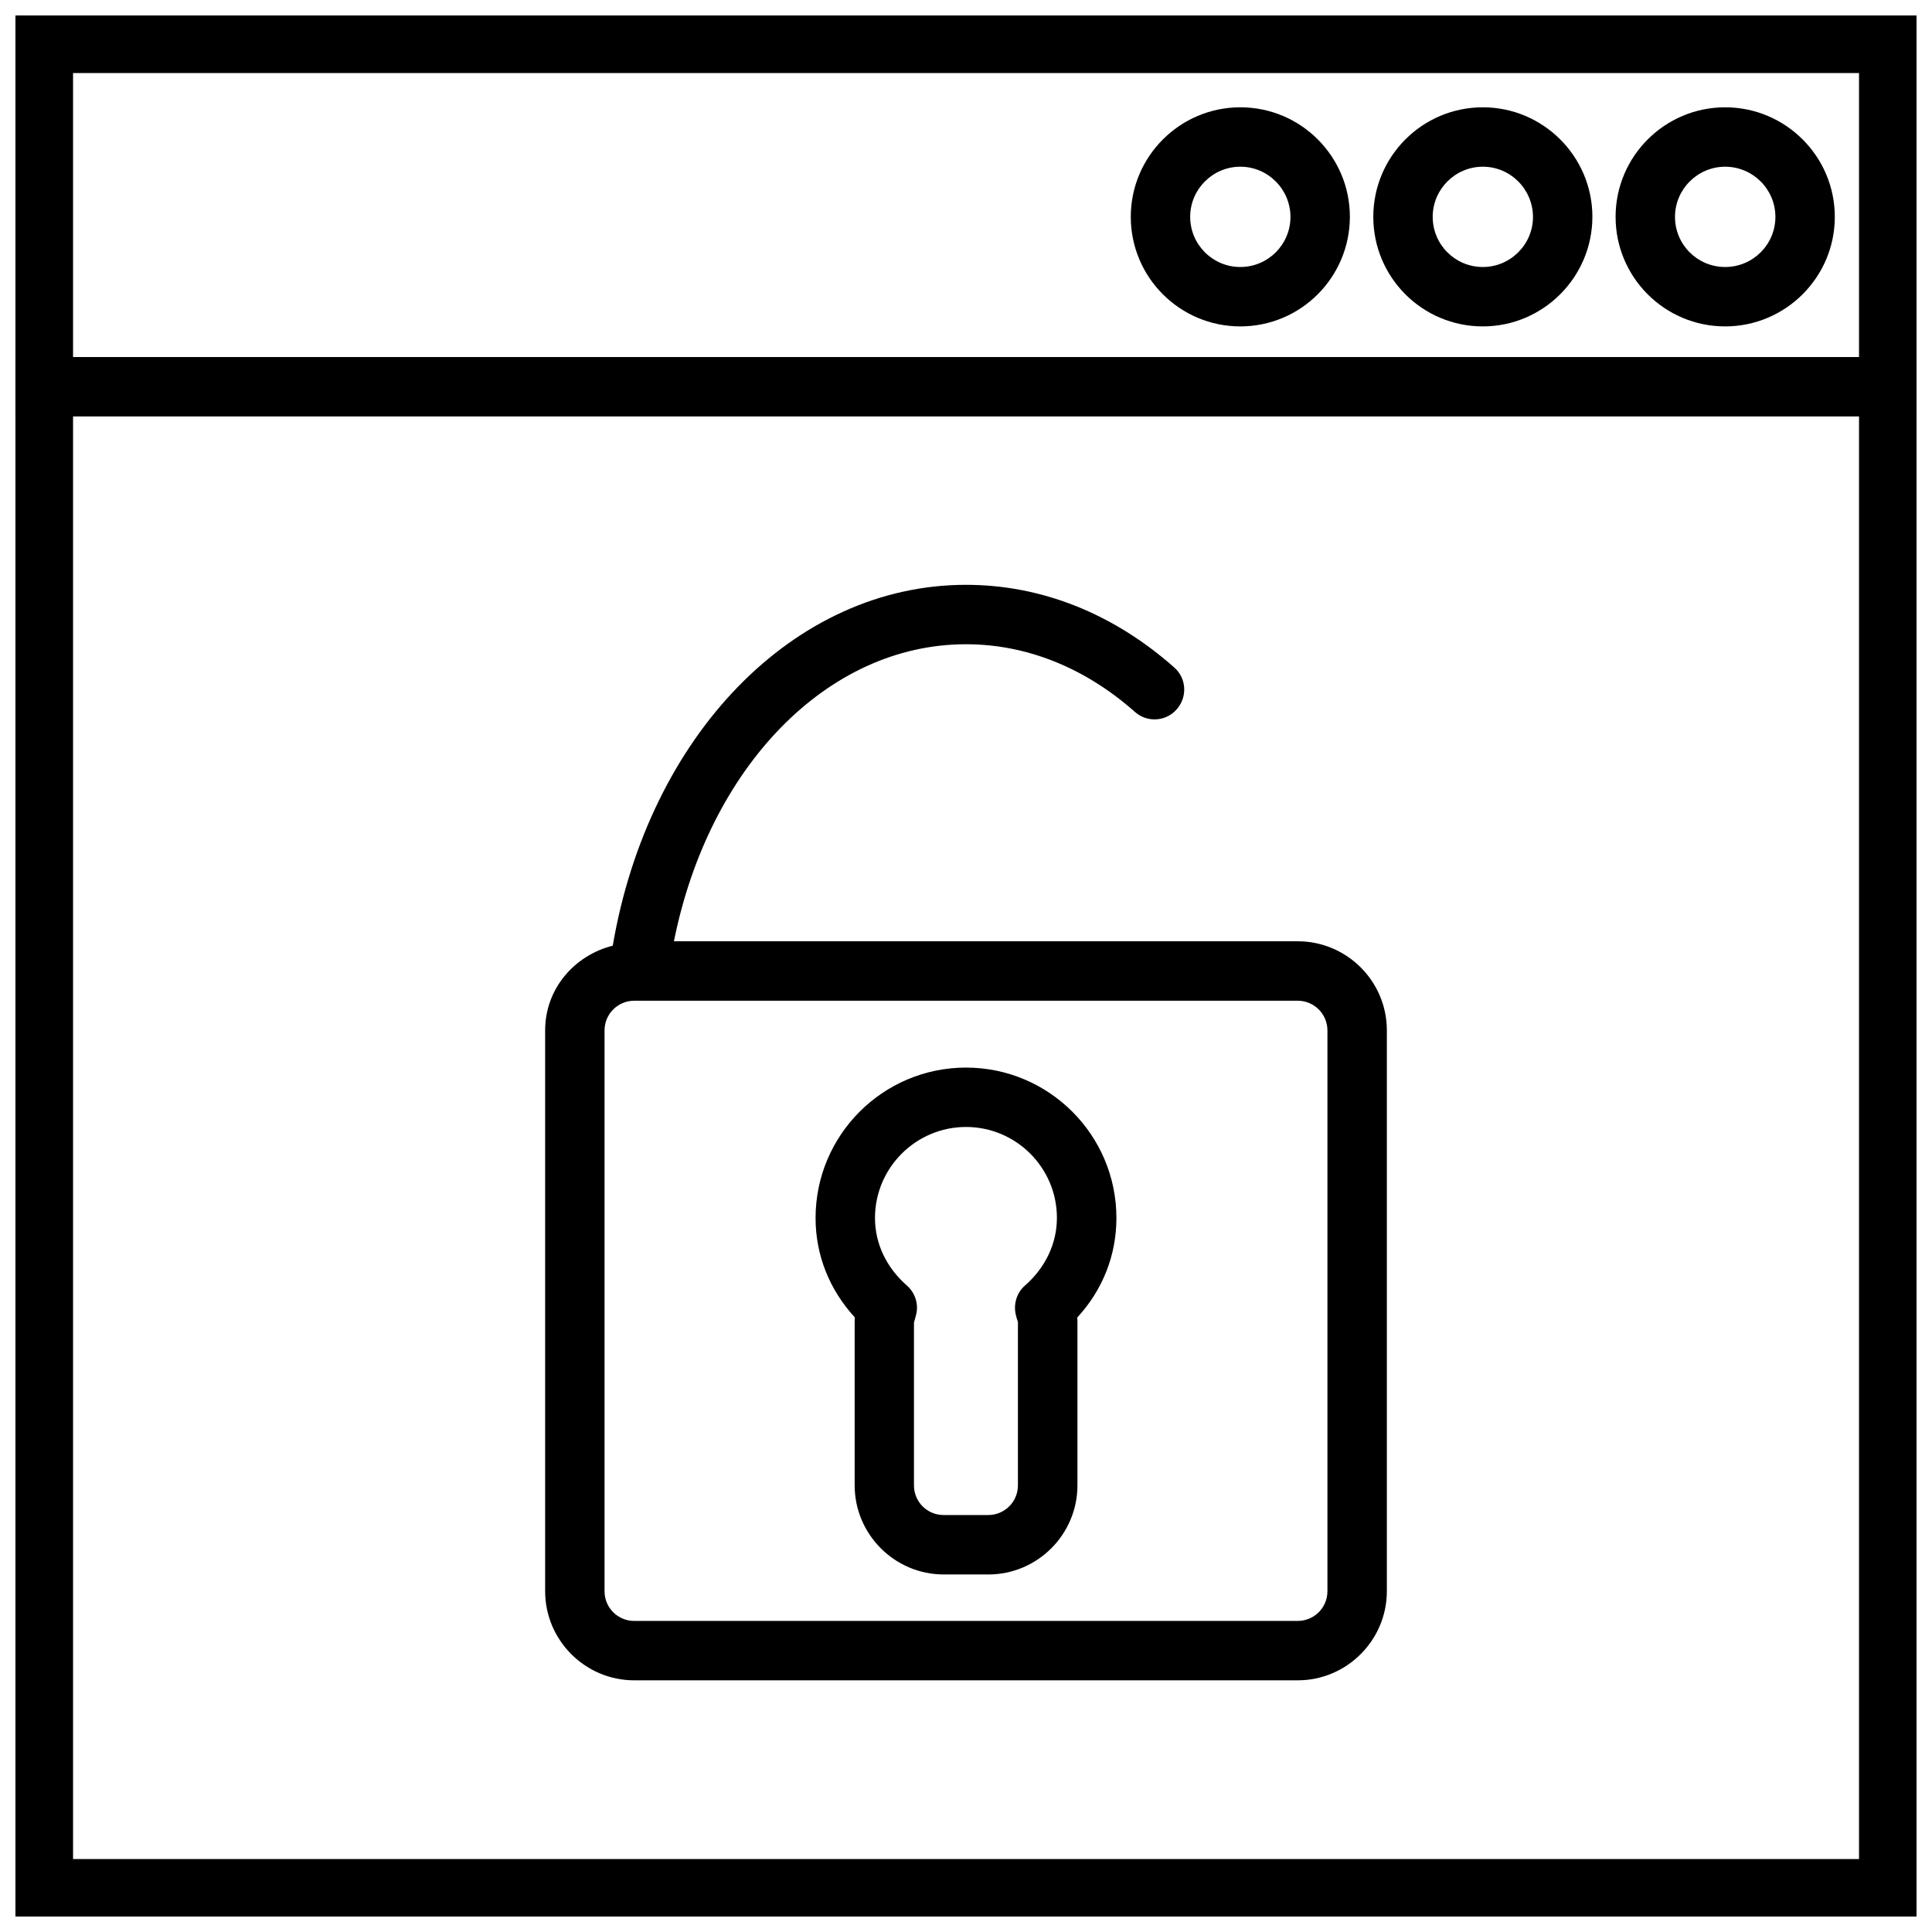 <?xml version="1.0" encoding="UTF-8"?>
<!-- Uploaded to: SVG Repo, www.svgrepo.com, Generator: SVG Repo Mixer Tools -->
<svg width="800px" height="800px" version="1.1" viewBox="144 144 512 512" xmlns="http://www.w3.org/2000/svg">
 <defs>
  <clipPath id="b">
   <path d="m148.09 148.09h503.81v503.81h-503.81z"/>
  </clipPath>
  <clipPath id="a">
   <path d="m148.09 238h503.81v17h-503.81z"/>
  </clipPath>
 </defs>
 <g clip-path="url(#b)">
  <path d="m651.9 651.9h-503.81v-503.81h503.81zm-488.54-15.238h473.3v-473.3h-473.3z"/>
 </g>
 <g clip-path="url(#a)">
  <path d="m148.09 238.62h503.81v15.742h-503.81z"/>
 </g>
 <path d="m536.97 230.5c-16.059 0-29.031-13.004-29.031-29.031 0-15.996 12.973-29.031 29.031-29.031 15.996 0 29.031 13.035 29.031 29.031-0.031 16.023-13.066 29.031-29.031 29.031zm0-42.32c-7.305 0-13.289 5.953-13.289 13.289s5.918 13.289 13.289 13.289c7.305 0 13.289-5.953 13.289-13.289-0.035-7.34-5.984-13.289-13.289-13.289z"/>
 <path d="m601.18 230.5c-16.027 0-29.031-13.004-29.031-29.031 0-15.996 13.004-29.031 29.031-29.031 16.027 0 29.062 13.035 29.062 29.031 0 16.023-13.066 29.031-29.062 29.031zm0-42.32c-7.273 0-13.289 5.953-13.289 13.289s5.918 13.289 13.289 13.289c7.367 0 13.32-5.953 13.32-13.289 0-7.34-6.016-13.289-13.32-13.289z"/>
 <path d="m472.7 230.5c-16.027 0-29.031-13.004-29.031-29.031 0-15.996 13.004-29.031 29.031-29.031 16.059 0 29.031 13.035 29.031 29.031-0.031 16.023-13.004 29.031-29.031 29.031zm0-42.32c-7.305 0-13.289 5.953-13.289 13.289s5.953 13.289 13.289 13.289 13.289-5.953 13.289-13.289c-0.031-7.34-5.984-13.289-13.289-13.289z"/>
 <path d="m487.91 393.45h-165.31c9.195-46.004 40.523-78.719 77.398-78.719 16.027 0 31.52 6.203 44.746 17.918 3.273 2.926 8.277 2.578 11.082-0.664 2.898-3.242 2.644-8.25-0.66-11.117-16.188-14.324-35.238-21.883-55.168-21.883-45.625 0-84.105 39.957-93.613 95.629-10.203 2.582-17.918 11.43-17.918 22.453v148.62c0 12.973 10.578 23.617 23.617 23.617h175.83c13.004 0 23.617-10.645 23.617-23.617v-148.62c0-13.039-10.613-23.617-23.617-23.617zm7.871 172.24c0 4.375-3.527 7.871-7.871 7.871l-175.83 0.004c-4.344 0-7.871-3.496-7.871-7.871v-148.62c0-4.344 3.527-7.871 7.871-7.871h175.83c4.344 0 7.871 3.527 7.871 7.871z"/>
 <path d="m405.92 561.25h-11.809c-13.035 0-23.617-10.645-23.617-23.617v-43.297c0-0.441 0-0.789 0.031-1.227-6.707-7.305-10.391-16.469-10.391-26.324 0-22.012 17.887-39.863 39.863-39.863 21.945 0 39.863 17.82 39.863 39.863 0 9.855-3.621 19.051-10.391 26.387 0.062 0.441 0.062 0.789 0.062 1.164v43.297c0.004 12.973-10.578 23.617-23.613 23.617zm-5.918-118.59c-13.289 0-24.121 10.832-24.121 24.121 0 6.769 2.992 13.098 8.438 17.887 2.203 1.922 3.211 4.977 2.426 7.871l-0.535 1.984v43.105c0 4.375 3.496 7.871 7.871 7.871h11.809c4.344 0 7.871-3.496 7.871-7.871v-43.297c-0.062-0.062-0.566-1.793-0.566-1.922-0.66-2.832 0.25-5.856 2.457-7.746 5.449-4.785 8.438-11.18 8.438-17.887 0.031-13.285-10.801-24.117-24.086-24.117z"/>
</svg>